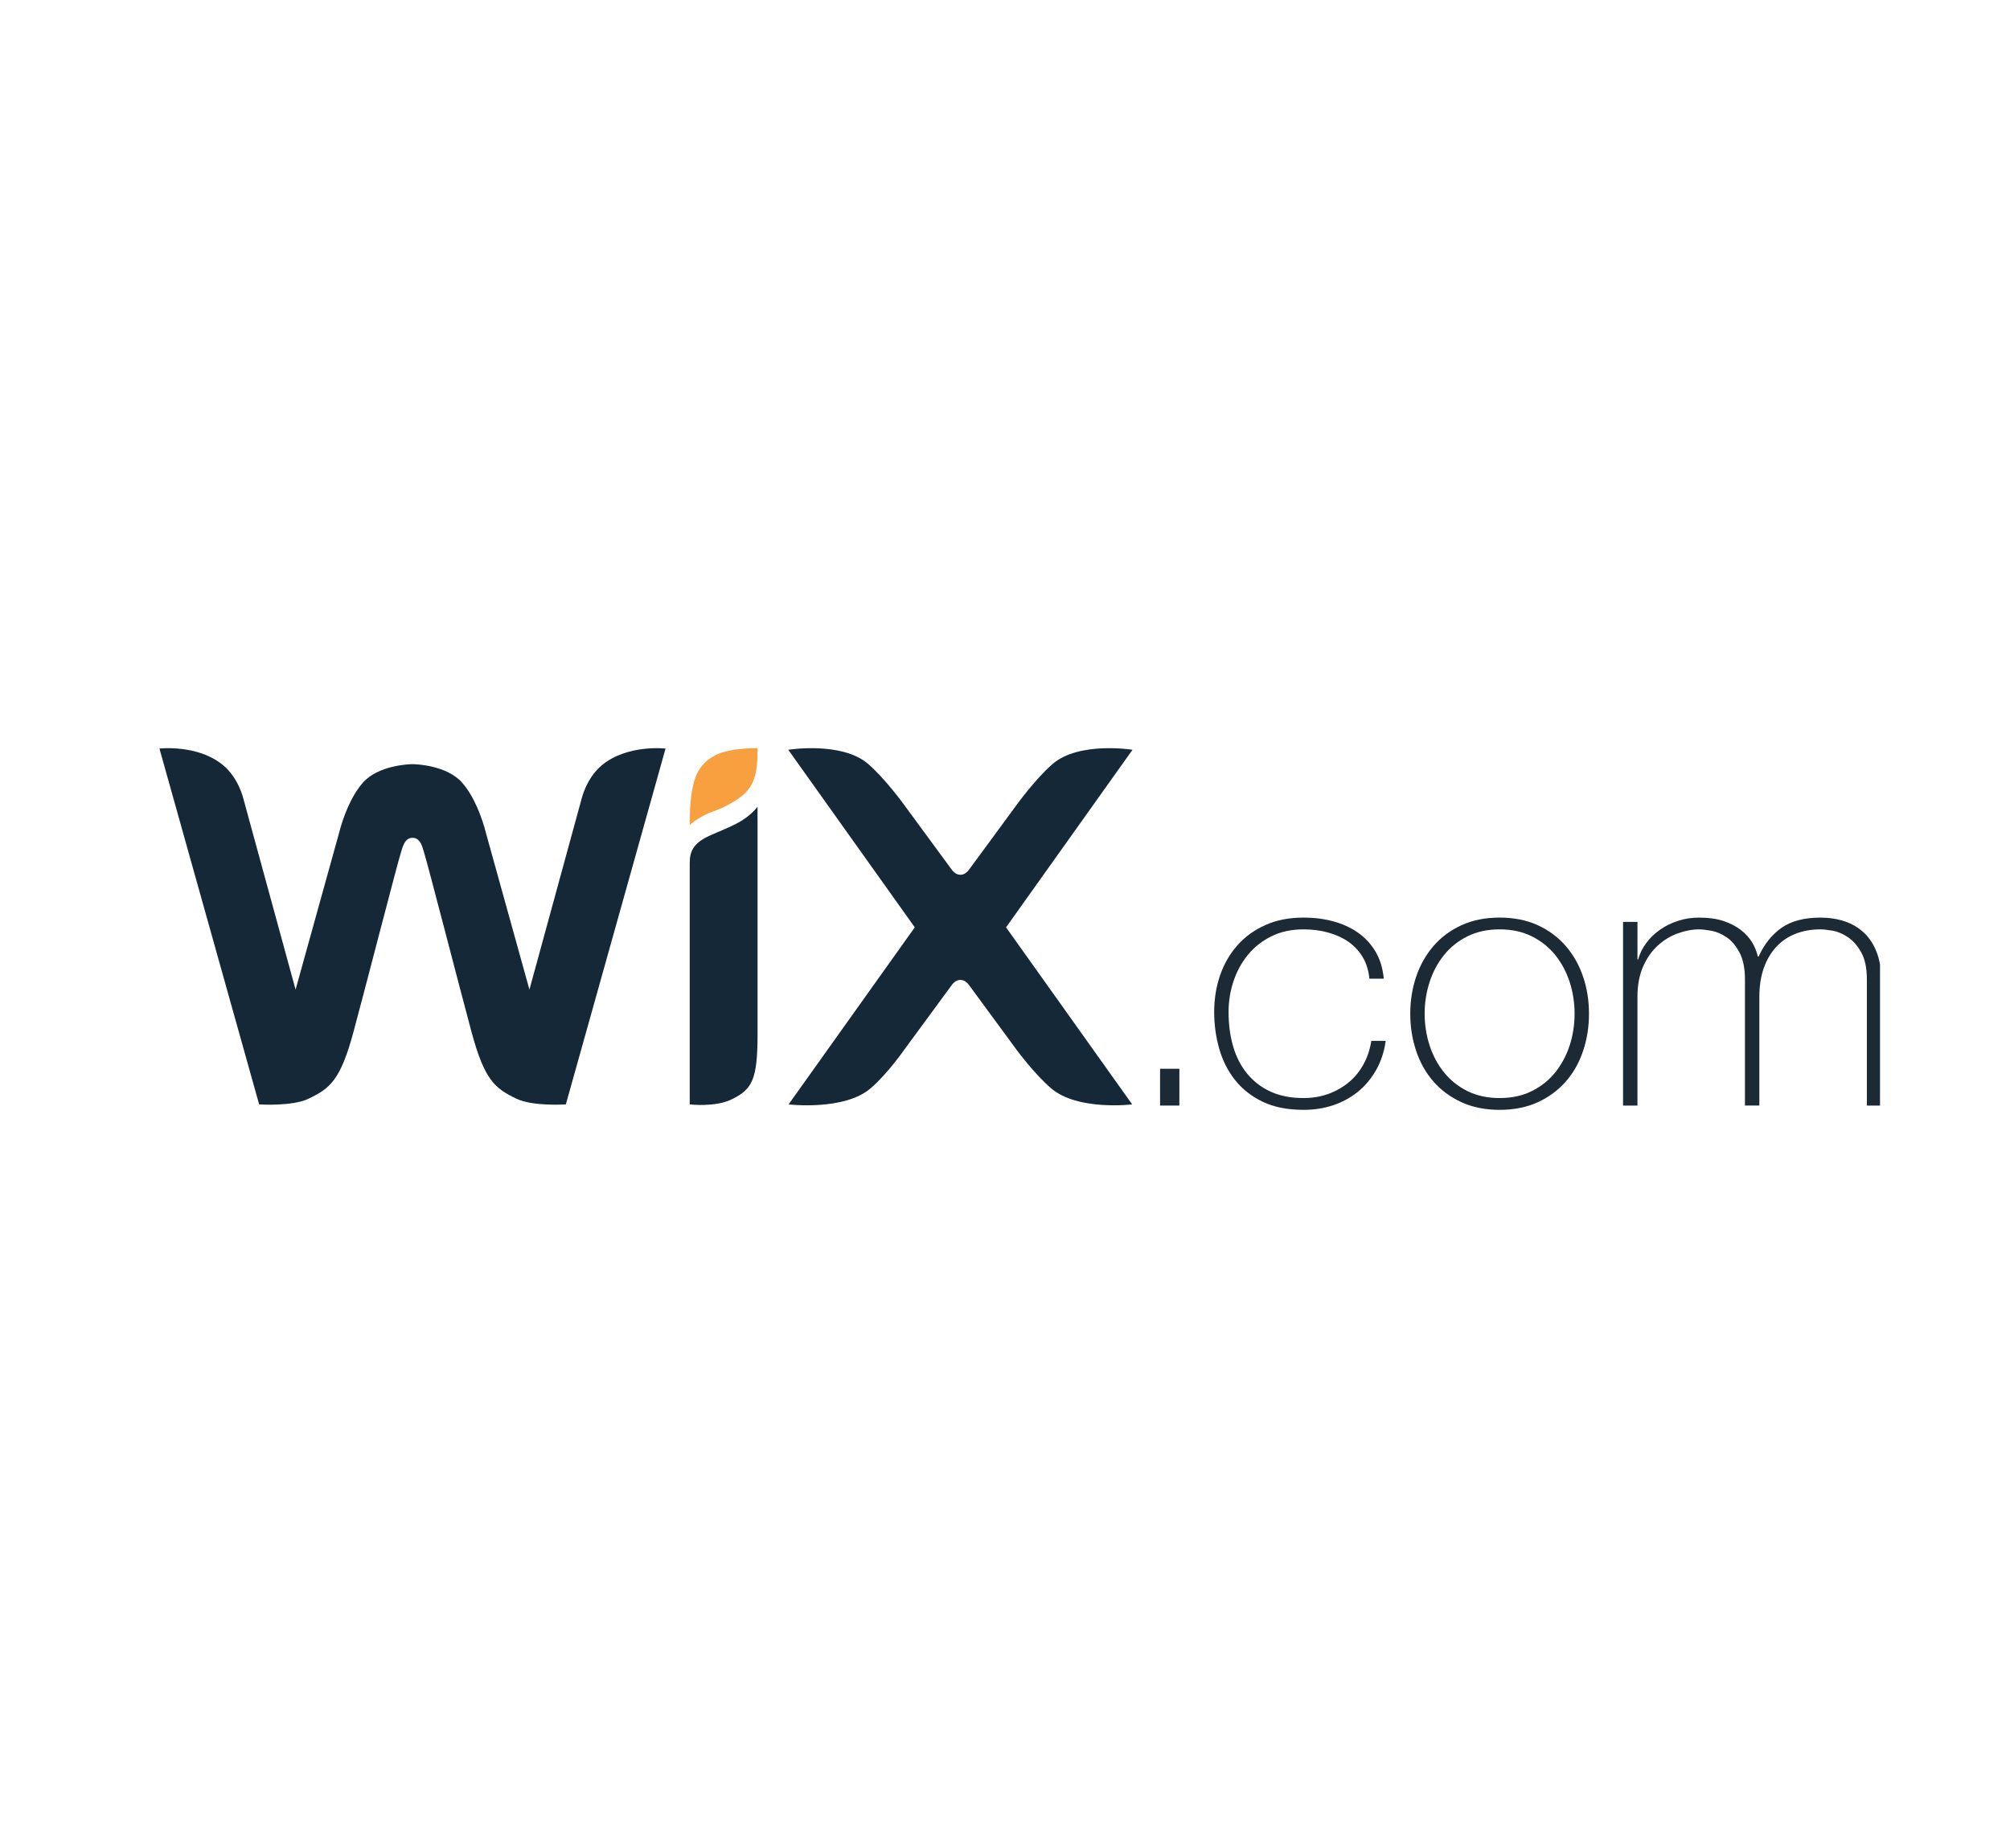 <svg width="174" height="160" xmlns="http://www.w3.org/2000/svg" xmlns:svg="http://www.w3.org/2000/svg" xmlns:xlink="http://www.w3.org/1999/xlink">
 <!-- Created with SVG-edit - http://svg-edit.googlecode.com/ -->
 <title>Wix</title>
 <defs>
  <symbol id="svg_2" viewBox="0 0 169 38" xmlns:xlink="http://www.w3.org/1999/xlink" xmlns="http://www.w3.org/2000/svg">
   <g id="svg_1">
    <path fill-rule="nonzero" fill="rgb(10.98%,16.471%,20.784%)" d="m98.285,37.379l0,-3.848l1.895,0l0,3.848l-1.895,0" id="svg_5"/>
    <path fill-rule="nonzero" fill="rgb(10.98%,16.471%,20.784%)" d="m118.844,24.109c-0.074,-0.848 -0.289,-1.594 -0.648,-2.242c-0.363,-0.648 -0.828,-1.184 -1.395,-1.609c-0.57,-0.422 -1.234,-0.746 -1.992,-0.973c-0.754,-0.223 -1.566,-0.336 -2.434,-0.336c-1.191,0 -2.246,0.242 -3.164,0.73c-0.914,0.484 -1.684,1.133 -2.305,1.945c-0.621,0.809 -1.09,1.73 -1.414,2.766c-0.32,1.035 -0.48,2.098 -0.48,3.195c0,1.297 0.148,2.492 0.445,3.59c0.297,1.098 0.754,2.051 1.375,2.859c0.621,0.809 1.391,1.438 2.305,1.887c0.918,0.449 1.996,0.672 3.238,0.672c0.891,0 1.715,-0.148 2.473,-0.445c0.754,-0.301 1.426,-0.711 2.008,-1.234c0.582,-0.523 1.059,-1.152 1.43,-1.891c0.375,-0.734 0.621,-1.535 0.746,-2.41l1.414,0c-0.148,1.148 -0.465,2.168 -0.949,3.066c-0.484,0.898 -1.078,1.652 -1.785,2.262c-0.707,0.609 -1.512,1.078 -2.418,1.402c-0.906,0.324 -1.879,0.484 -2.918,0.484c-1.562,0 -2.895,-0.281 -4,-0.84c-1.102,-0.562 -2.008,-1.316 -2.715,-2.262c-0.707,-0.949 -1.227,-2.039 -1.562,-3.273c-0.332,-1.23 -0.5,-2.523 -0.5,-3.867c0,-1.344 0.191,-2.617 0.574,-3.812c0.387,-1.195 0.949,-2.242 1.695,-3.141c0.742,-0.898 1.66,-1.609 2.75,-2.129c1.094,-0.527 2.344,-0.785 3.758,-0.785c1.039,0 2.012,0.129 2.918,0.391c0.906,0.262 1.711,0.652 2.418,1.176c0.707,0.523 1.281,1.188 1.73,1.984c0.445,0.797 0.719,1.742 0.816,2.84l-1.414,0" id="svg_6"/>
    <path fill-rule="nonzero" fill="rgb(10.98%,16.471%,20.784%)" d="m124.273,27.773c0,1.145 0.16,2.25 0.484,3.309c0.32,1.059 0.793,2 1.414,2.82c0.617,0.824 1.387,1.477 2.305,1.965c0.918,0.484 1.969,0.727 3.16,0.727c1.191,0 2.246,-0.242 3.16,-0.727c0.918,-0.488 1.688,-1.141 2.309,-1.965c0.617,-0.82 1.09,-1.762 1.414,-2.82c0.32,-1.059 0.48,-2.164 0.48,-3.309c0,-1.148 -0.16,-2.25 -0.48,-3.309c-0.324,-1.059 -0.797,-2 -1.414,-2.824c-0.621,-0.82 -1.391,-1.477 -2.309,-1.961c-0.914,-0.488 -1.969,-0.73 -3.16,-0.73c-1.191,0 -2.242,0.242 -3.16,0.73c-0.918,0.484 -1.687,1.141 -2.305,1.961c-0.621,0.824 -1.094,1.766 -1.414,2.824c-0.324,1.059 -0.484,2.16 -0.484,3.309zm-1.414,0c0,-1.371 0.195,-2.66 0.578,-3.871c0.383,-1.207 0.949,-2.273 1.691,-3.195c0.746,-0.922 1.66,-1.652 2.754,-2.188c1.09,-0.535 2.34,-0.801 3.754,-0.801c1.414,0 2.664,0.266 3.758,0.801c1.09,0.535 2.008,1.266 2.75,2.188c0.746,0.922 1.309,1.988 1.691,3.195c0.387,1.211 0.578,2.5 0.578,3.871c0,1.371 -0.191,2.668 -0.578,3.887c-0.383,1.223 -0.945,2.285 -1.691,3.195c-0.742,0.91 -1.66,1.633 -2.75,2.172c-1.094,0.531 -2.344,0.801 -3.758,0.801c-1.414,0 -2.664,-0.27 -3.754,-0.801c-1.094,-0.539 -2.008,-1.262 -2.754,-2.172c-0.742,-0.91 -1.309,-1.973 -1.691,-3.195c-0.383,-1.219 -0.578,-2.516 -0.578,-3.887" id="svg_7"/>
    <path fill-rule="nonzero" fill="rgb(10.98%,16.471%,20.784%)" d="m143.762,18.164l1.414,0l0,3.926l0.07,0c0.152,-0.598 0.41,-1.164 0.785,-1.699c0.371,-0.535 0.82,-1.004 1.355,-1.402c0.531,-0.398 1.129,-0.711 1.785,-0.934c0.656,-0.227 1.344,-0.336 2.062,-0.336c0.918,0 1.711,0.117 2.383,0.352c0.668,0.238 1.238,0.551 1.711,0.938c0.469,0.387 0.84,0.82 1.113,1.305c0.273,0.488 0.457,0.98 0.559,1.48l0.074,0c0.57,-1.32 1.332,-2.332 2.285,-3.031c0.957,-0.695 2.215,-1.043 3.777,-1.043c0.867,0 1.664,0.129 2.398,0.391c0.73,0.262 1.363,0.66 1.895,1.195c0.535,0.535 0.949,1.215 1.246,2.039c0.301,0.82 0.445,1.793 0.445,2.914l0,13.121l-1.41,0l0,-13.16c0,-1.219 -0.188,-2.18 -0.559,-2.875c-0.371,-0.699 -0.812,-1.23 -1.32,-1.59c-0.508,-0.359 -1.016,-0.586 -1.523,-0.672c-0.512,-0.09 -0.902,-0.133 -1.172,-0.133c-0.871,0 -1.668,0.148 -2.398,0.449c-0.734,0.301 -1.367,0.746 -1.898,1.348c-0.531,0.598 -0.949,1.34 -1.246,2.223c-0.297,0.887 -0.445,1.902 -0.445,3.047l0,11.363l-1.414,0l0,-13.16c0,-1.195 -0.18,-2.148 -0.539,-2.855c-0.359,-0.711 -0.781,-1.242 -1.266,-1.59c-0.48,-0.348 -0.977,-0.574 -1.484,-0.676c-0.512,-0.098 -0.914,-0.148 -1.211,-0.148c-0.668,0 -1.363,0.137 -2.082,0.414c-0.719,0.273 -1.375,0.695 -1.969,1.27c-0.598,0.574 -1.082,1.309 -1.453,2.207c-0.371,0.895 -0.555,1.953 -0.555,3.176l0,11.363l-1.414,0l0,-19.215" id="svg_8"/>
    <path fill-rule="nonzero" fill="rgb(97.255%,62.353%,24.706%)" d="m54.684,0.695c-1.895,0.996 -2.598,2.68 -2.598,7.336c0,0 0.957,-0.934 2.379,-1.453c1.039,-0.375 1.922,-0.949 2.434,-1.328c1.602,-1.18 1.852,-2.695 1.852,-5.25c0,0 -2.613,-0.07 -4.066,0.695" id="svg_9"/>
    <path fill-rule="nonzero" fill="rgb(8.235%,15.686%,21.569%)" d="m43.449,1.785c-1.543,1.367 -1.996,3.551 -1.996,3.551l-5.113,19.914l-4.25,-16.301c-0.414,-1.73 -1.164,-3.875 -2.344,-5.324c-1.504,-1.844 -4.566,-1.957 -4.891,-1.957c-0.324,0 -3.387,0.113 -4.891,1.957c-1.18,1.449 -1.93,3.594 -2.344,5.324l-4.25,16.301l-5.113,-19.914c0,0 -0.453,-2.184 -1.996,-3.551c-2.508,-2.219 -6.262,-1.746 -6.262,-1.746l9.793,37.219c0,0 3.23,0.234 4.848,-0.594c2.121,-1.086 3.133,-1.926 4.418,-6.992c1.145,-4.512 4.348,-17.773 4.648,-18.719c0.148,-0.465 0.332,-1.582 1.148,-1.582c0.832,0 1.004,1.113 1.148,1.582c0.297,0.945 3.504,14.207 4.648,18.719c1.285,5.066 2.297,5.906 4.418,6.992c1.617,0.828 4.848,0.594 4.848,0.594l9.793,-37.219c0,0 -3.754,-0.473 -6.262,1.746" id="svg_10"/>
    <path fill-rule="nonzero" fill="rgb(8.235%,15.686%,21.569%)" d="m58.746,6.117c0,0 -0.613,0.953 -2.012,1.738c-0.898,0.504 -1.758,0.844 -2.684,1.289c-1.547,0.75 -1.965,1.582 -1.965,2.848l0,25.266c0,0 2.469,0.316 4.086,-0.512c2.078,-1.066 2.559,-2.094 2.578,-6.723l0,-22.559l-0.004,0l0,-1.348" id="svg_11"/>
    <path fill-rule="nonzero" fill="rgb(8.235%,15.686%,21.569%)" d="m83.156,18.738l12.422,-18.574c0,0 -5.242,-0.898 -7.84,1.477c-1.66,1.52 -3.52,4.254 -3.52,4.254l-4.57,6.625c-0.223,0.344 -0.512,0.719 -0.977,0.719c-0.461,0 -0.754,-0.375 -0.977,-0.719l-4.57,-6.625c0,0 -1.859,-2.734 -3.52,-4.254c-2.598,-2.375 -7.84,-1.477 -7.84,-1.477l12.426,18.574l-12.395,18.52c0,0 5.461,0.695 8.059,-1.684c1.66,-1.52 3.27,-3.988 3.27,-3.988l4.57,-6.625c0.223,-0.348 0.516,-0.723 0.977,-0.723c0.465,0 0.754,0.375 0.977,0.723l4.57,6.625c0,0 1.703,2.469 3.363,3.988c2.598,2.379 7.965,1.684 7.965,1.684l-12.391,-18.52" id="svg_12"/>
   </g>
  </symbol>
 </defs>
 <g>
  <title>Layer 1</title>
  <g id="svg_4"/>
  <use x="18.67" y="18.679" transform="matrix(0.856, 0, 0, 0.804, -2.178, 1.174)" xlink:href="#svg_2" id="svg_13"/>
 </g>
</svg>